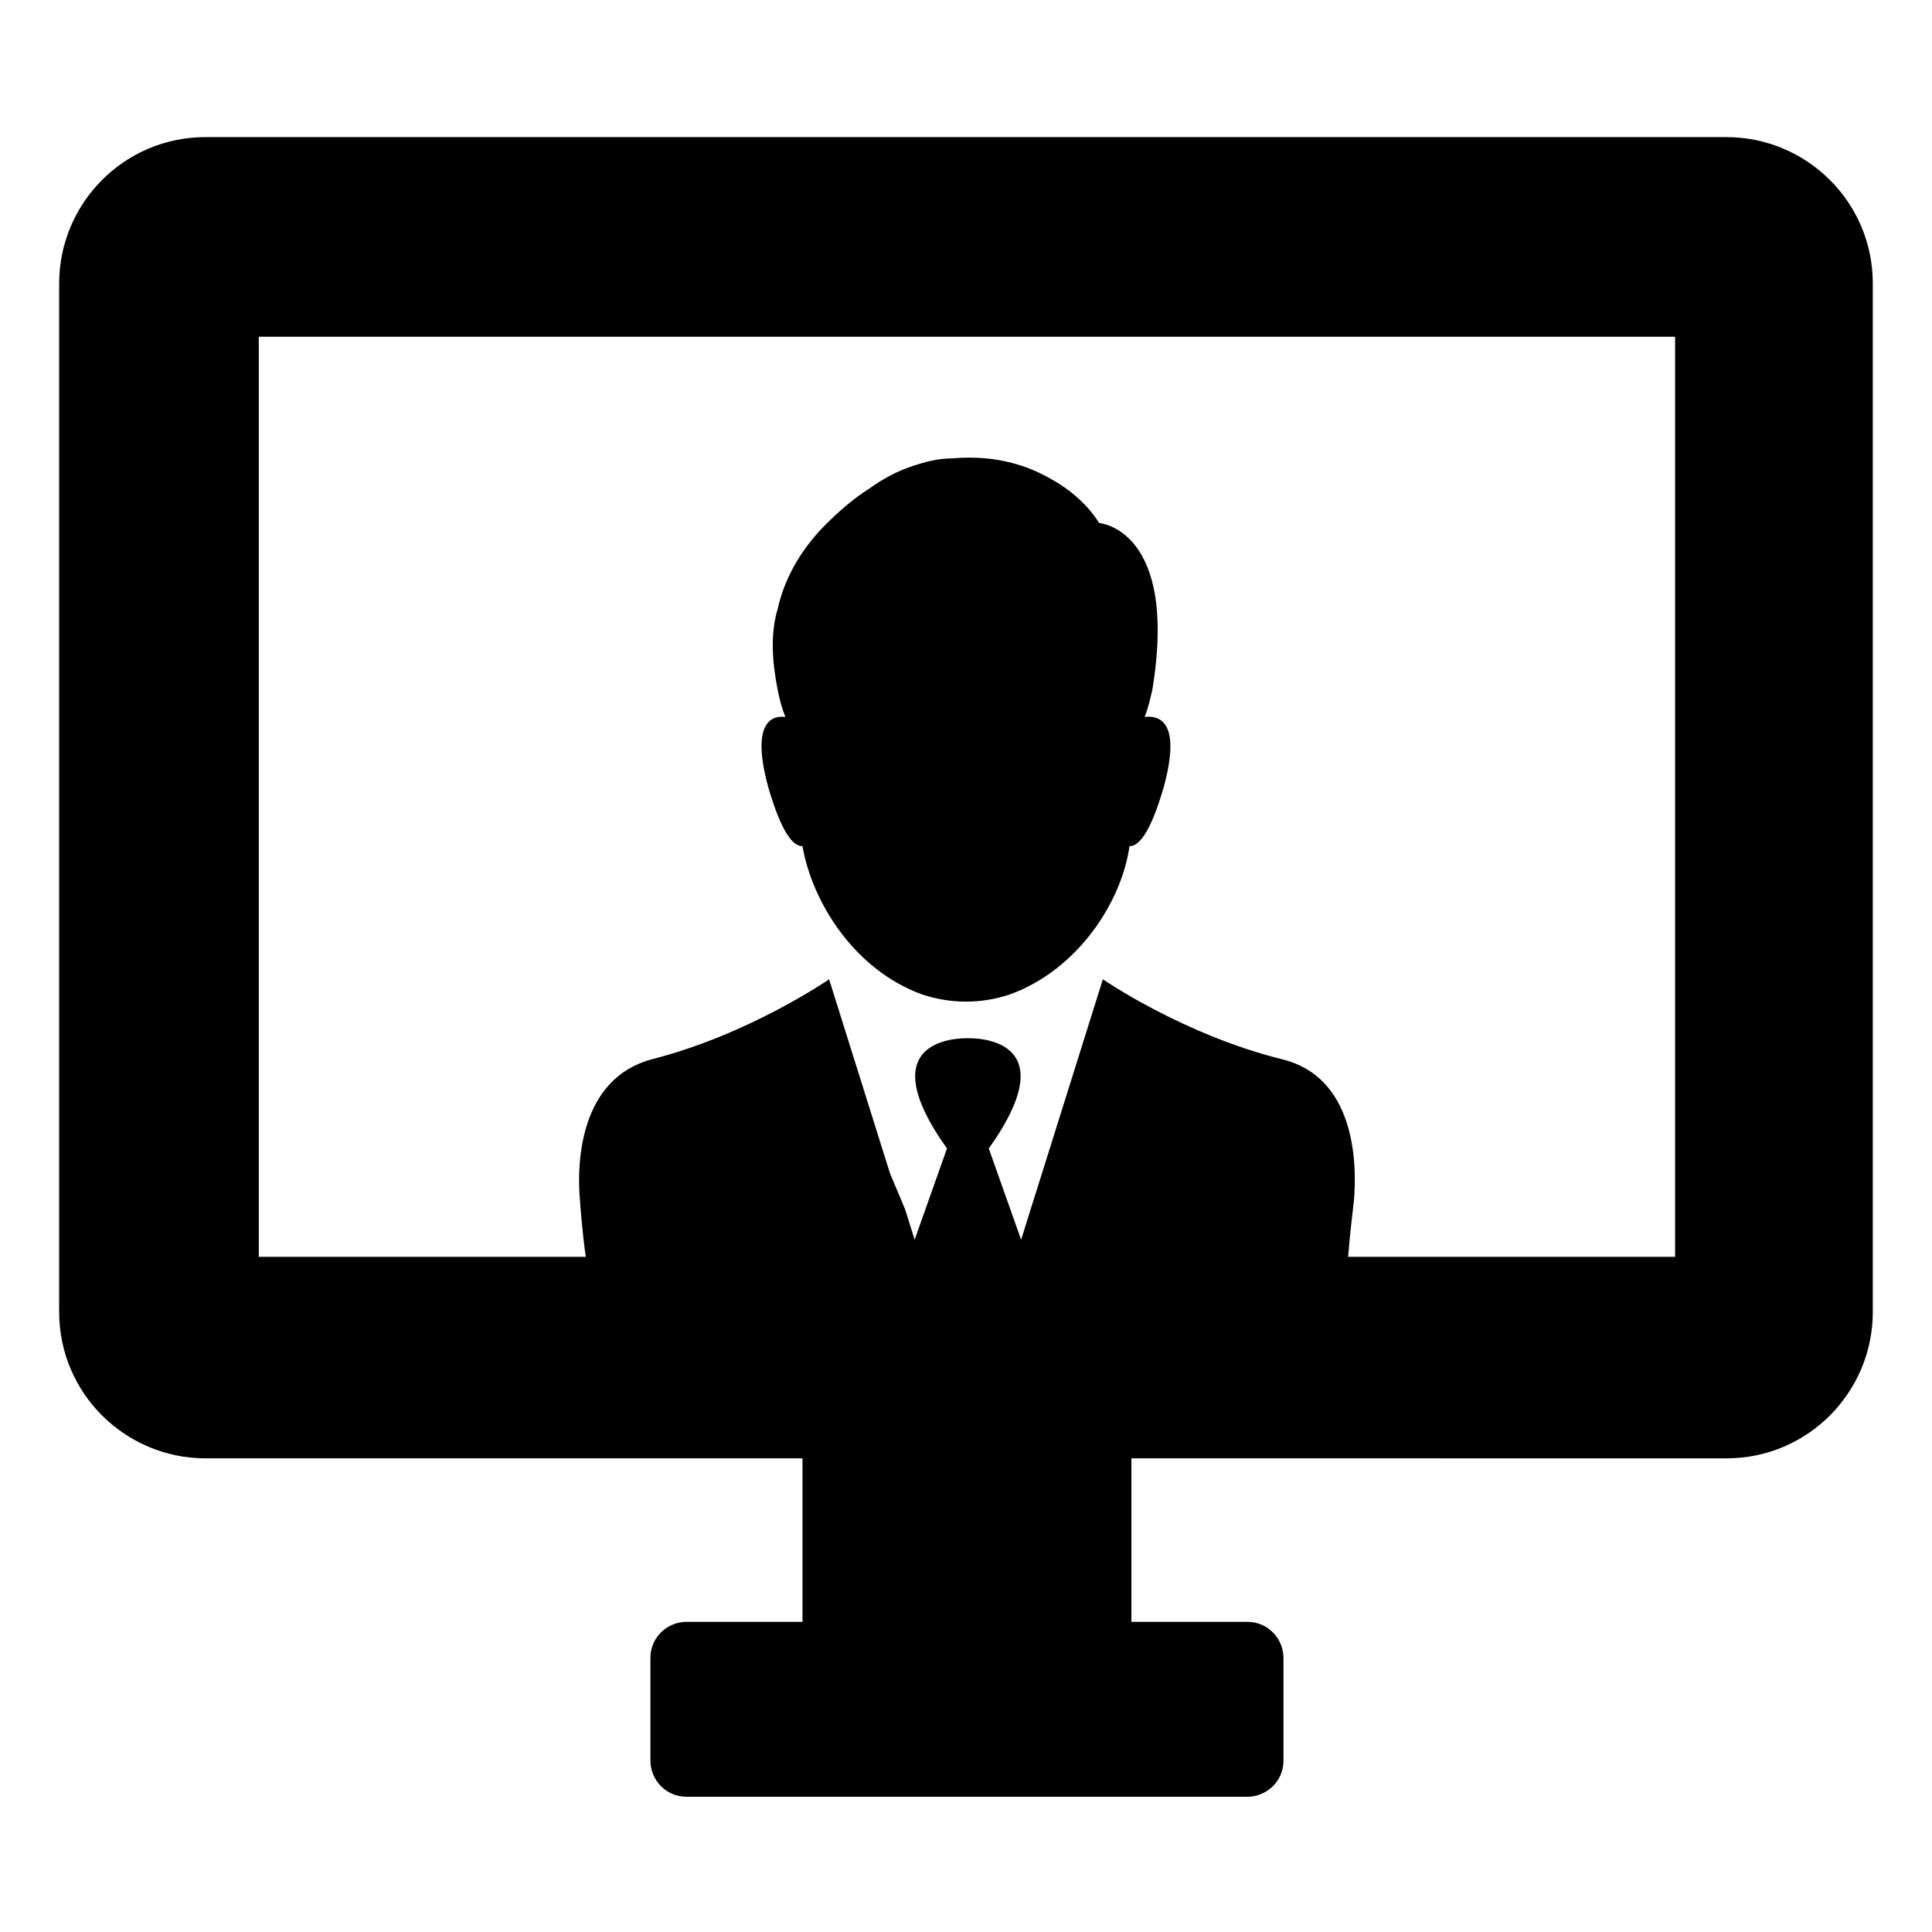 <?xml version="1.0" encoding="UTF-8"?>
<!-- Uploaded to: ICON Repo, www.iconrepo.com, Generator: ICON Repo Mixer Tools -->
<svg fill="#000000" width="800px" height="800px" version="1.1" viewBox="144 144 512 512" xmlns="http://www.w3.org/2000/svg">
 <path d="m601.52 530.48c21.664 0 38.793-17.633 38.793-38.793v-272.56c0-21.664-17.633-38.793-38.793-38.793l-403.05-0.004c-21.664 0-38.793 17.633-38.793 38.793v272.56c0 21.664 17.633 38.793 38.793 38.793h158.2v43.328h-30.73c-5.039 0-9.574 4.031-9.574 9.574v27.207c0 5.039 4.031 9.574 9.574 9.574h148.62c5.039 0 9.574-4.031 9.574-9.574v-27.207c0-5.039-4.031-9.574-9.574-9.574h-30.73v-43.328zm-165.25-126.96-16.121 51.391-3.023 9.574-2.519 8.062-8.566-24.184c21.16-29.727-4.031-29.223-5.543-29.223s-26.703-0.504-5.543 29.223l-8.566 24.184-2.519-8.062-4.023-9.574-16.121-51.387s-21.16 14.609-46.855 21.16c-19.145 5.039-20.152 27.207-19.145 37.785 0 0 0.504 7.559 1.512 14.609h-86.656v-243.84h375.34v243.84h-86.656c0.504-6.551 1.512-14.609 1.512-14.609 1.008-11.082 0-33.25-19.145-37.785-26.199-6.551-47.359-21.164-47.359-21.164zm16.121-50.883c-3.527 12.09-6.551 15.617-9.07 15.617-2.016 14.609-13.602 32.746-31.738 39.297-7.559 2.519-15.617 2.519-23.176 0-18.137-6.551-29.223-24.688-31.738-39.297-2.519 0-5.543-3.527-9.07-15.617-4.535-16.625 0.504-19.145 4.535-18.641-1.008-2.519-1.512-4.535-2.016-7.055-1.512-7.559-2.016-15.113 0-21.664 2.016-9.07 7.055-16.625 12.594-22.168 3.527-3.527 7.559-7.055 11.586-9.574 3.527-2.519 7.055-4.535 11.586-6.047 3.023-1.008 6.551-2.016 10.578-2.016 11.586-1.008 20.152 2.016 26.199 5.543 9.07 5.039 12.594 11.586 12.594 11.586s21.16 1.512 14.105 44.336c-0.504 2.016-1.008 4.535-2.016 7.055 4.543-0.5 9.582 2.019 5.047 18.645z"/>
</svg>